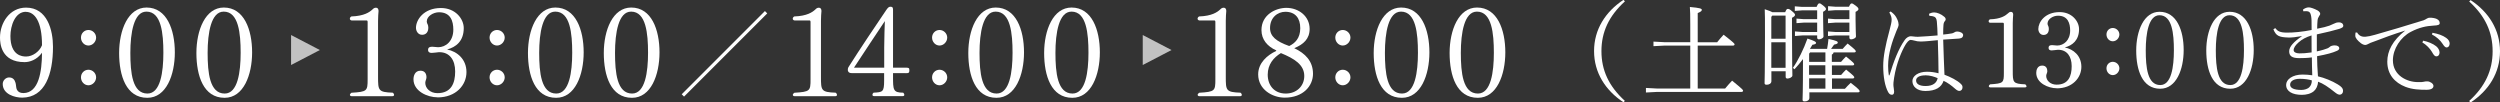 <?xml version="1.0" encoding="UTF-8"?>
<svg id="_レイヤー_2" data-name="レイヤー_2" xmlns="http://www.w3.org/2000/svg" viewBox="0 0 311.86 12.78">
  <rect x="0" y="0" width="311.86" height="12.78" fill="#333333" stroke="none"/>
  <defs>
    <style>
      .cls-1 {
        fill: #fff;
      }

      .cls-2 {
        opacity: .7;
      }
    </style>
  </defs>
  <g id="contents">
    <g>
      <g>
        <path class="cls-1" d="M202.69.18c-2.01,1.83-2.92,3.83-2.92,6.2s.91,4.37,2.92,6.2l-.17.18c-2.26-1.49-3.67-3.7-3.67-6.39s1.41-4.9,3.67-6.39l.17.18Z"/>
        <path class="cls-1" d="M214.22,5.25c.24-.3.55-.67.79-.92,1.23.96,1.37,1.11,1.37,1.2s-.08.16-.21.16h-4.39v5.35h3.42c.26-.33.61-.7.87-.98,1.31,1.07,1.37,1.16,1.37,1.25s-.08.16-.21.16h-10.59l-1.32.07v-.57l1.32.07h4.21v-5.35h-3.27l-1.32.07v-.57l1.32.07h3.27v-2.15c0-1.2-.01-1.77-.05-2.24,1.31.12,1.49.21,1.49.36,0,.11-.07.22-.51.4v3.64h2.44Z"/>
        <path class="cls-1" d="M222.69,1.52c.15-.37.22-.41.33-.41.12,0,.21.01.53.29.33.28.37.36.37.46,0,.09-.09.22-.38.36v1.79c0,3.75.05,5.04.05,5.41,0,.21-.37.38-.62.38-.15,0-.22-.09-.22-.21v-.7h-1.78v1.24c0,.29-.3.44-.57.44-.2,0-.28-.05-.28-.2,0-.29.05-1.45.05-5.78,0-2.27,0-2.79-.03-3.44.53.17.81.29.95.37h1.6ZM220.96,2.1v2.73h1.78V1.95h-1.66l-.12.15ZM220.96,8.46h1.78v-3.19h-1.78v3.19ZM225.81,6.1h2.11c.07-.38.13-.8.17-1.24,1.06.22,1.16.32,1.16.45,0,.12-.08.17-.46.26-.11.15-.24.34-.38.53h1.45c.22-.25.38-.44.62-.67.96.77,1.02.86,1.02.98,0,.07-.08.13-.21.13h-2.56c-.03.15-.11.21-.22.28v.9h1.15c.22-.25.38-.44.62-.67.96.77,1.02.86,1.02.98,0,.07-.08.13-.21.13h-2.57v1.19h1.15c.22-.25.38-.44.62-.67.96.77,1.02.86,1.02.98,0,.07-.08.13-.21.13h-2.57v1.29h1.61c.22-.25.46-.5.73-.75,1.06.82,1.11.94,1.11,1.06,0,.07-.08.13-.21.13h-6.06v.69c0,.29-.28.44-.57.44-.2,0-.28-.05-.28-.2,0-.29.05-.83.05-4.58v-.5c-.36.48-.73.92-1.06,1.27l-.2-.17c.67-.95,1.35-2.35,1.82-3.66.88.29,1.07.4,1.07.54,0,.11-.08.17-.46.24-.09.16-.2.33-.3.51l.05.03ZM226.62.83c.16-.36.24-.41.33-.41.11,0,.19.03.49.28.3.25.34.33.34.44,0,.08-.09.2-.36.33v.66c0,1.5.05,2.1.05,2.42,0,.2-.34.36-.58.36-.13,0-.21-.09-.21-.21v-.28h-1.85l-.92.07v-.57l.92.07h1.85v-1.17h-1.66l-.92.07v-.57l.92.07h1.66v-1.1h-1.87l-.92.07v-.57l.92.07h1.81ZM227.71,7.71v-1.17h-1.91l-.12.15v1.03h2.03ZM225.67,8.14v1.19h2.03v-1.19h-2.03ZM227.71,11.06v-1.29h-2.03v1.29h2.03ZM230.71,1.27h-1.75l-.92.07v-.57l.92.07h1.69c.16-.36.24-.41.33-.41.11,0,.18.03.51.28.32.24.34.33.34.44,0,.08-.09.2-.36.33v1c0,1.23.05,1.76.05,2.07,0,.2-.37.36-.61.36-.13,0-.21-.09-.21-.21v-.28h-1.75l-.92.07v-.57l.92.07h1.75v-1.17h-1.75l-.92.07v-.57l.92.07h1.75v-1.1Z"/>
        <path class="cls-1" d="M240.63,1.73c.2-.11.41-.18.65-.18.34,0,.87.2,1.24.53.12.09.19.21.19.32,0,.13-.05.18-.12.26-.09.12-.15.26-.16.54-.01.24-.04.53-.03,1.11.38-.04.75-.08,1.11-.15.08-.01.2-.07.26-.11.13-.09.25-.12.38-.12.3,0,.74.17.74.44,0,.22-.13.4-.5.44-.41.03-1.07.07-1.99.13.04,1.62.11,3.1.16,4.38.75.28,1.6.7,2.05,1.15.16.16.2.25.2.42,0,.25-.15.44-.37.45-.16.01-.32-.07-.54-.26-.46-.41-.96-.78-1.45-1-.26.79-.95,1.27-2.28,1.27-1,0-1.61-.53-1.61-1.24,0-.62.71-1.16,1.81-1.16.57,0,1,.08,1.45.19,0-1.06-.04-2.57-.09-4.13-.71.07-1.64.17-2.12.17-.33,0-.55-.04-.78-.11-.17-.05-.41-.09-.49-.09-.21,0-.45.28-.66.63-.42.7-1.11,2.24-1.4,4.08-.09.55-.09.73-.09.86s.01.24.05.5c.03.19.04.26.04.36,0,.26-.08.41-.26.41s-.32-.05-.48-.32c-.41-.75-.62-1.93-.62-3.27,0-1.16.26-2.51.79-4.47.16-.58.26-1.02.26-1.29,0-.3-.07-.53-.29-.92l.17-.12c.05.04.12.09.19.15.26.21.45.42.63.83.11.22.17.5.17.66,0,.22-.12.42-.28.81-.51,1.25-1.03,2.82-1.03,4.32,0,.46.04.9.09,1.2h.08c.51-1.7,1.13-3.33,1.91-4.42.18-.26.49-.46.74-.46.11,0,.19.01.33.03.19.03.37.04.55.04.83-.03,1.69-.11,2.47-.17-.01-.59-.04-1.15-.09-1.73-.04-.4-.17-.54-.34-.61-.12-.04-.24-.08-.4-.09h-.18l-.05-.21ZM240.15,9.4c-.7,0-1.13.25-1.13.63,0,.41.36.7,1.19.7.98,0,1.4-.45,1.5-.98-.37-.17-.95-.36-1.56-.36Z"/>
        <path class="cls-1" d="M252.8,10.75c0,.08-.05.15-.19.15h-4.32c-.13,0-.2-.07-.2-.15,0-.07.05-.15.16-.23,1.67-.11,1.72-.19,1.72-1.43V3.01c0-.13-.04-.17-.12-.17h-1.59c-.12-.01-.19-.09-.19-.19s.07-.2.17-.24c1.35-.04,1.93-.46,2.24-.74.12-.12.21-.19.38-.19.19,0,.27.16.27.33v.04c-.01.24-.05.57-.05,1.02v5.95c0,1.46.01,1.64,1.56,1.7.09.07.15.16.15.23Z"/>
        <path class="cls-1" d="M256.57,11.01c-1.07,0-2.56-.65-2.56-1.92,0-.34.13-.91.74-.91.49,0,.64.36.64.69,0,.17-.07.28-.11.42-.01.07-.03.12-.03.17,0,.58.52,1.1,1.3,1.1,1.47,0,1.88-1.06,1.88-2.3s-.6-2.05-1.68-2.05h-.05c-.24.01-.53.08-.77.08-.17,0-.38-.05-.38-.32,0-.29.2-.34.45-.34.21,0,.4.05.62.05.82,0,1.62-.65,1.62-1.87,0-.9-.28-1.85-1.52-1.85-.61,0-1.3.42-1.3.97v.07c.03.21.16.27.16.61,0,.48-.25.75-.66.75-.44,0-.65-.41-.65-.74,0-.85.81-2.11,2.66-2.11,1.54,0,2.42,1.15,2.42,2.13,0,1.4-.85,2.04-1.78,2.28,1.07.21,2.07,1.03,2.07,2.41s-1.13,2.69-3.07,2.69Z"/>
        <path class="cls-1" d="M263.56,5.15c-.44,0-.79-.38-.79-.85s.36-.81.79-.81.82.36.82.81-.38.85-.82.85ZM263.56,9.37c-.44,0-.79-.38-.79-.85s.36-.81.79-.81.82.36.82.81-.38.85-.82.85Z"/>
        <path class="cls-1" d="M269.47,11.07c-2.24,0-2.99-2.33-2.99-4.77s.95-4.83,2.91-4.83c2.16,0,3.01,2.36,3.01,4.77s-.91,4.83-2.93,4.83ZM269.38,1.9c-1.34,0-1.71,2.26-1.71,4.38s.21,4.33,1.81,4.33c1.39,0,1.7-2.29,1.7-4.34s-.21-4.37-1.8-4.37Z"/>
        <path class="cls-1" d="M278.21,11.07c-2.24,0-2.99-2.33-2.99-4.77s.95-4.83,2.91-4.83c2.16,0,3.01,2.36,3.01,4.77s-.91,4.83-2.93,4.83ZM278.12,1.9c-1.34,0-1.71,2.26-1.71,4.38s.21,4.33,1.81,4.33c1.39,0,1.7-2.29,1.7-4.34s-.21-4.37-1.8-4.37Z"/>
        <path class="cls-1" d="M283.83,3.52c.3.37.57.54,1.43.55.83.01,2.02-.11,3.1-.33,0-.45,0-.81-.01-1.19-.01-.4-.07-.71-.16-.9-.07-.13-.19-.24-.41-.25-.2-.01-.36,0-.45.01l-.05-.21c.25-.2.51-.28.75-.28.2,0,.67.16,1.07.38.2.12.33.28.33.41,0,.12-.05.17-.13.29-.13.2-.18.34-.2.55-.03.33-.04.59-.05,1.03.7-.13,1.16-.25,1.53-.38.21-.08.37-.15.57-.25s.34-.16.65-.16c.28,0,.51.16.51.44,0,.16-.16.25-.5.37-.61.18-1.64.45-2.8.69v2.12c.63-.13,1.08-.28,1.33-.38.11-.05.21-.11.32-.21.09-.09.34-.16.58-.16.38,0,.57.17.57.34,0,.15-.09.25-.29.34-.55.25-1.25.44-2.48.67,0,.81.05,1.66.11,2.51.79.18,1.78.58,2.46,1,.49.29.67.51.67.83,0,.26-.18.46-.41.46-.17,0-.36-.09-.65-.33-.77-.62-1.43-1.07-2.06-1.29-.01.5-.24.95-.53,1.19-.38.32-.95.45-1.48.45-1.17,0-1.97-.42-1.97-1.24,0-.69.8-1.29,2.05-1.29.41,0,.83.03,1.21.09-.03-.75-.04-1.48-.05-2.23-.57.08-1.16.09-1.58.09-.87,0-1.25-.24-1.25-.86,0-.58.61-1.21,1.57-1.86v-.03c-.63.12-1.27.2-1.68.18-1.16-.04-1.52-.2-1.86-1.02l.25-.17ZM286.89,9.83c-.75,0-1.21.29-1.21.73,0,.4.42.66,1.41.66.37,0,.8-.13,1-.36.16-.17.29-.41.3-.83-.36-.12-.94-.2-1.5-.2ZM288.35,4.42c-.7.22-1.2.49-1.62.87-.38.34-.61.66-.61.96,0,.26.29.4.7.41.36.01.92-.03,1.54-.12,0-.69-.01-1.45-.01-2.12Z"/>
        <path class="cls-1" d="M294.02,4.03c.25.45.63.59,1.08.55.29-.03.66-.09,1.16-.24,1.62-.46,4.04-1.17,6.07-1.81.16-.05.29-.15.4-.21.12-.08.24-.11.36-.11.29-.01.66.05.87.15.28.13.38.32.38.53,0,.2-.21.28-.74.3-.94.05-1.83.24-2.86.78-1.29.67-2.24,2.14-2.24,3.55,0,1.9,1.77,2.72,3.1,2.72.46,0,.62,0,.75-.04.12-.04.26-.05.46-.05.28,0,.75.25.75.57,0,.29-.28.48-.87.48-.87,0-1.74-.03-2.63-.37-1.33-.52-2.26-1.54-2.26-3.14,0-1.32.65-2.64,2.24-3.88-1.43.44-2.88.98-3.83,1.35-.44.16-.61.21-.82.34-.12.07-.21.09-.33.11-.14,0-.38-.08-.55-.22-.42-.32-.7-.66-.7-.92,0-.11,0-.24.03-.41h.17ZM302.25,5.07c.63.12,1.25.38,1.65.7.24.2.42.48.42.78s-.17.48-.38.48c-.26,0-.36-.2-.59-.59-.22-.36-.66-.86-1.17-1.13l.08-.22ZM303.44,4.09c.69.12,1.27.32,1.7.63.32.22.44.48.44.71,0,.3-.17.49-.37.49-.14,0-.28-.08-.53-.48-.26-.42-.79-.88-1.31-1.14l.07-.22Z"/>
        <path class="cls-1" d="M308.02,12.59c2.01-1.83,2.92-3.83,2.92-6.2s-.91-4.37-2.92-6.2l.17-.18c2.26,1.49,3.67,3.7,3.67,6.39s-1.41,4.9-3.67,6.39l-.17-.18Z"/>
      </g>
      <g>
        <g>
          <path class="cls-1" d="M2.76,12.18c-.87,0-2.42-.4-2.42-1.71,0-.42.37-.81.79-.81.47,0,.7.28.81.68.08.28.05.61.17.85.14.26.37.42.82.42,1.9-.02,2.3-2.66,2.31-5.03-.65.9-1.55,1.17-2.17,1.17C.12,7.76,0,5.38,0,4.68,0,2.86,1.2.95,3.25.95c2.66,0,3.36,2.83,3.36,4.89,0,3.4-.98,6.32-3.84,6.34ZM3.23,1.47c-1.35,0-1.93,1.74-1.93,3.03,0,2.47,1.51,2.55,1.94,2.55h.03c.81,0,1.68-.64,1.97-1.41,0-2.98-.92-4.16-2.02-4.16Z"/>
          <path class="cls-1" d="M11.03,5.68c-.51,0-.93-.45-.93-.99s.42-.95.93-.95.96.42.96.95-.45.99-.96.99ZM11.03,10.64c-.51,0-.93-.45-.93-.99s.42-.95.93-.95.96.42.96.95-.45.99-.96.99Z"/>
          <path class="cls-1" d="M28.01,12.2c-2.62,0-3.51-2.73-3.51-5.59s1.12-5.67,3.42-5.67c2.53,0,3.53,2.77,3.53,5.59s-1.07,5.67-3.43,5.67ZM27.9,1.45c-1.57,0-2,2.66-2,5.14s.25,5.08,2.13,5.08c1.63,0,1.99-2.69,1.99-5.09s-.25-5.13-2.11-5.13Z"/>
          <path class="cls-1" d="M49.16,11.83c0,.09-.06.17-.22.17h-5.06c-.16,0-.23-.08-.23-.17,0-.08.06-.17.19-.26,1.96-.12,2.02-.22,2.02-1.68V2.75c0-.16-.05-.2-.14-.2h-1.86c-.14-.02-.22-.11-.22-.22s.08-.23.2-.28c1.58-.05,2.27-.54,2.62-.87.14-.14.25-.22.45-.22.22,0,.31.19.31.39v.05c-.02.28-.06.67-.06,1.2v6.97c0,1.71.02,1.93,1.83,1.99.11.08.17.19.17.26Z"/>
          <path class="cls-1" d="M54.58,12.14c-1.26,0-3-.76-3-2.25,0-.4.16-1.07.87-1.07.57,0,.75.42.75.81,0,.2-.08.33-.12.5-.02.08-.03.14-.03.2,0,.68.61,1.29,1.52,1.29,1.72,0,2.21-1.24,2.21-2.7s-.7-2.41-1.97-2.41h-.06c-.28.02-.62.09-.9.09-.2,0-.45-.06-.45-.37,0-.34.23-.4.53-.4.25,0,.47.06.73.06.96,0,1.89-.76,1.89-2.19,0-1.06-.33-2.17-1.79-2.17-.71,0-1.52.5-1.52,1.13v.08c.03.25.19.31.19.71,0,.56-.29.89-.78.89-.51,0-.76-.48-.76-.87,0-.99.95-2.47,3.12-2.47,1.8,0,2.84,1.35,2.84,2.5,0,1.65-.99,2.39-2.08,2.67,1.26.25,2.42,1.21,2.42,2.83s-1.32,3.15-3.6,3.15Z"/>
          <path class="cls-1" d="M62,5.68c-.51,0-.93-.45-.93-.99s.42-.95.93-.95.96.42.96.95-.45.99-.96.99ZM62,10.64c-.51,0-.93-.45-.93-.99s.42-.95.93-.95.96.42.96.95-.45.99-.96.99Z"/>
          <path class="cls-1" d="M69.37,12.2c-2.62,0-3.51-2.73-3.51-5.59s1.12-5.67,3.42-5.67c2.53,0,3.53,2.77,3.53,5.59s-1.07,5.67-3.43,5.67ZM69.26,1.45c-1.57,0-2,2.66-2,5.14s.25,5.08,2.13,5.08c1.63,0,1.99-2.69,1.99-5.09s-.25-5.13-2.11-5.13Z"/>
          <path class="cls-1" d="M18.37,12.2c-2.62,0-3.51-2.73-3.51-5.59s1.12-5.67,3.42-5.67c2.53,0,3.53,2.77,3.53,5.59s-1.07,5.67-3.43,5.67ZM18.26,1.45c-1.57,0-2,2.66-2,5.14s.25,5.08,2.13,5.08c1.63,0,1.99-2.69,1.99-5.09s-.25-5.13-2.11-5.13Z"/>
          <path class="cls-1" d="M78.83,12.2c-2.62,0-3.51-2.73-3.51-5.59s1.12-5.67,3.42-5.67c2.53,0,3.53,2.77,3.53,5.59s-1.07,5.67-3.43,5.67ZM78.72,1.45c-1.57,0-2,2.66-2,5.14s.25,5.08,2.13,5.08c1.63,0,1.99-2.69,1.99-5.09s-.25-5.13-2.11-5.13Z"/>
          <path class="cls-1" d="M85.33,12.05l-.29-.29,10.38-10.38.29.29-10.38,10.38Z"/>
          <path class="cls-1" d="M104.41,11.83c0,.09-.06.17-.22.17h-5.06c-.16,0-.23-.08-.23-.17,0-.08.06-.17.19-.26,1.96-.12,2.02-.22,2.02-1.68V2.75c0-.16-.05-.2-.14-.2h-1.86c-.14-.02-.22-.11-.22-.22s.08-.23.2-.28c1.58-.05,2.27-.54,2.62-.87.14-.14.25-.22.45-.22.22,0,.31.19.31.39v.05c-.02.28-.06.67-.06,1.2v6.97c0,1.71.01,1.93,1.83,1.99.11.08.17.19.17.26Z"/>
          <path class="cls-1" d="M112.97,9.12h-1.57v.4c0,1.69,0,2.04,1.27,2.04.09.08.14.19.14.26,0,.09-.05.17-.19.17h-3.59c-.14,0-.2-.08-.2-.17s.05-.19.14-.26c1.15-.06,1.32-.08,1.32-1.52v-.92h-4.05c-.45,0-.48-.31-.48-.39,0-.3.09-.37.25-.62,1.04-1.65,3.42-5.22,4.55-6.87.25-.36.36-.4.53-.4.3,0,.31.19.31.42v7.18h1.57c.37,0,.47.02.47.33,0,.34-.11.36-.47.36ZM106.53,8.44h3.77v-2.53c0-.79.06-3,.08-3.28-.98,1.48-2.64,3.95-3.85,5.81Z"/>
          <path class="cls-1" d="M117.2,5.68c-.51,0-.93-.45-.93-.99s.42-.95.93-.95.96.42.96.95-.45.99-.96.99ZM117.2,10.64c-.51,0-.93-.45-.93-.99s.42-.95.93-.95.96.42.96.95-.45.99-.96.99Z"/>
          <path class="cls-1" d="M124.3,12.2c-2.62,0-3.51-2.73-3.51-5.59s1.12-5.67,3.42-5.67c2.53,0,3.53,2.77,3.53,5.59s-1.07,5.67-3.43,5.67ZM124.19,1.45c-1.57,0-2,2.66-2,5.14s.25,5.08,2.13,5.08c1.63,0,1.99-2.69,1.99-5.09s-.25-5.13-2.11-5.13Z"/>
          <path class="cls-1" d="M133.76,12.2c-2.62,0-3.51-2.73-3.51-5.59s1.12-5.67,3.42-5.67c2.53,0,3.53,2.77,3.53,5.59s-1.07,5.67-3.43,5.67ZM133.66,1.45c-1.57,0-2,2.66-2,5.14s.25,5.08,2.13,5.08c1.63,0,1.99-2.69,1.99-5.09s-.25-5.13-2.11-5.13Z"/>
          <path class="cls-1" d="M154.91,11.83c0,.09-.06.17-.22.17h-5.06c-.16,0-.23-.08-.23-.17,0-.08.06-.17.19-.26,1.96-.12,2.02-.22,2.02-1.68V2.75c0-.16-.05-.2-.14-.2h-1.86c-.14-.02-.22-.11-.22-.22s.08-.23.2-.28c1.58-.05,2.27-.54,2.62-.87.14-.14.25-.22.45-.22.22,0,.31.19.31.39v.05c-.02.28-.06.67-.06,1.2v6.97c0,1.71.01,1.93,1.83,1.99.11.08.17.19.17.26Z"/>
          <path class="cls-1" d="M163.79,9.2c0,1.52-1.23,2.98-3.53,2.98-1.55,0-3.31-1.02-3.31-2.9,0-1.44,1.15-2.41,2.24-2.92,0-.05.02-.06.02-.06,0,0,0-.02-.02-.02-1.1-.5-1.83-1.35-1.83-2.53,0-1.91,1.77-2.77,3.11-2.77,1.52,0,2.9,1.03,2.9,2.63,0,1.24-.78,1.93-1.88,2.38-.02.02-.03.02-.03.03,0,0,.03,0,.05.02,1.26.61,2.28,1.54,2.28,3.17ZM159.79,6.62c-.93.56-1.65,1.43-1.65,2.69,0,1.34.82,2.36,2.25,2.36,1.34,0,2.31-.92,2.31-2.19,0-1.41-1.24-2.17-2.92-2.86ZM160.34,1.47c-.96,0-1.91.71-1.91,2.03,0,1.03.76,1.66,2.39,2.24.71-.34,1.38-.96,1.38-2.22s-.62-2.05-1.86-2.05Z"/>
          <path class="cls-1" d="M167.5,5.68c-.51,0-.93-.45-.93-.99s.42-.95.93-.95.96.42.96.95-.45.99-.96.99ZM167.5,10.64c-.51,0-.93-.45-.93-.99s.42-.95.93-.95.96.42.96.95-.45.99-.96.99Z"/>
          <path class="cls-1" d="M174.87,12.2c-2.62,0-3.51-2.73-3.51-5.59s1.12-5.67,3.42-5.67c2.53,0,3.53,2.77,3.53,5.59s-1.07,5.67-3.43,5.67ZM174.76,1.45c-1.57,0-2,2.66-2,5.14s.25,5.08,2.13,5.08c1.63,0,1.99-2.69,1.99-5.09s-.25-5.13-2.11-5.13Z"/>
          <path class="cls-1" d="M184.34,12.2c-2.62,0-3.51-2.73-3.51-5.59s1.12-5.67,3.42-5.67c2.53,0,3.53,2.77,3.53,5.59s-1.07,5.67-3.43,5.67ZM184.23,1.45c-1.57,0-2,2.66-2,5.14s.25,5.08,2.13,5.08c1.63,0,1.99-2.69,1.99-5.09s-.25-5.13-2.11-5.13Z"/>
        </g>
        <g class="cls-2">
          <path class="cls-1" d="M36.31,8.11v-3.74l3.59,1.87-3.59,1.87Z"/>
        </g>
        <g class="cls-2">
          <path class="cls-1" d="M142.55,8.11v-3.74l3.59,1.87-3.59,1.87Z"/>
        </g>
      </g>
    </g>
  </g>
</svg>